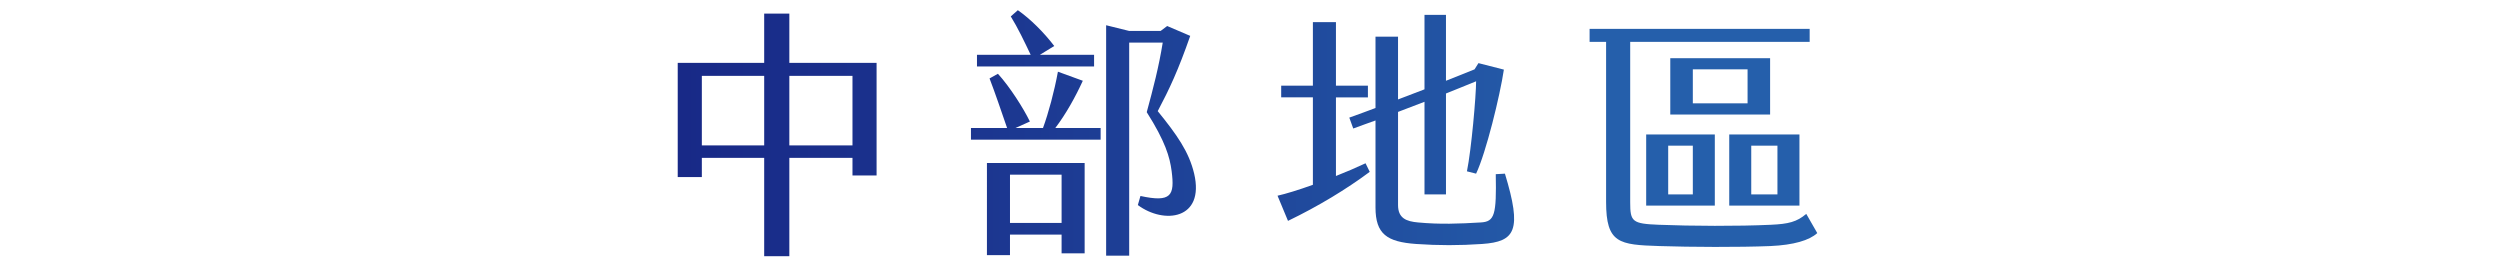 <?xml version="1.0" encoding="utf-8"?>
<!-- Generator: Adobe Illustrator 16.0.0, SVG Export Plug-In . SVG Version: 6.00 Build 0)  -->
<!DOCTYPE svg PUBLIC "-//W3C//DTD SVG 1.1//EN" "http://www.w3.org/Graphics/SVG/1.1/DTD/svg11.dtd">
<svg version="1.1" id="圖層_1" xmlns="http://www.w3.org/2000/svg" xmlns:xlink="http://www.w3.org/1999/xlink" x="0px" y="0px"
	 width="424px" height="46px" viewBox="0 0 424 46" enable-background="new 0 0 424 46" xml:space="preserve">
<g>
	<g>
		
			<linearGradient id="SVGID_1_" gradientUnits="userSpaceOnUse" x1="114.942" y1="23.588" x2="308.208" y2="23.588" gradientTransform="matrix(1 0 0 1 0 -1)">
			<stop  offset="0" style="stop-color:#182987"/>
			<stop  offset="0.228" style="stop-color:#1B338E"/>
			<stop  offset="0.619" style="stop-color:#214FA0"/>
			<stop  offset="0.807" style="stop-color:#255FAB"/>
		</linearGradient>
		<path fill="url(#SVGID_1_)" d="M119.032,26.769v3.256h-4.09V10.663h14.664V2.302h4.266v8.361h14.797v19.098h-4.088v-2.992h-10.709
			v16.678h-4.266V26.769H119.032z M129.606,12.862h-10.574v11.793h10.574V12.862z M144.581,12.862h-10.709v11.793h10.709V12.862z"/>
		
			<linearGradient id="SVGID_2_" gradientUnits="userSpaceOnUse" x1="114.942" y1="23.588" x2="308.208" y2="23.588" gradientTransform="matrix(1 0 0 1 0 -1)">
			<stop  offset="0" style="stop-color:#182987"/>
			<stop  offset="0.228" style="stop-color:#1B338E"/>
			<stop  offset="0.619" style="stop-color:#214FA0"/>
			<stop  offset="0.807" style="stop-color:#255FAB"/>
		</linearGradient>
		<path fill="url(#SVGID_2_)" d="M178.979,21.708h7.688v1.98h-21.994v-1.98h6.131c-1.021-2.949-1.998-5.854-2.977-8.406l1.422-0.791
			c2.045,2.244,4.354,5.896,5.42,8.098l-2.443,1.1h4.666c0.934-2.553,1.91-6.162,2.533-9.549l4.221,1.539
			C182.401,16.427,180.757,19.376,178.979,21.708z M185.556,11.278h-19.861v-1.98h9.109c-1.066-2.244-2.178-4.576-3.377-6.514
			l1.199-1.055c2.088,1.451,4.398,3.74,6.176,6.072l-2.443,1.496h9.197V11.278z M167.384,27.649h16.572v15.313h-3.91v-3.168h-8.752
			v3.477h-3.91V27.649z M171.294,37.813h8.752v-8.186h-8.752V37.813z M192.978,34.778l0.443-1.541
			c5.244,1.145,5.82-0.088,5.287-4.225c-0.311-2.377-1.066-5.018-4.221-9.99c1.111-4.092,2.045-7.656,2.711-11.793h-5.688v36.129
			h-3.91V4.28l3.91,0.969h5.332l1.111-0.836l3.91,1.672c-2.045,5.854-3.512,8.979-5.512,12.762
			c3.244,4.006,5.289,6.865,6.178,10.605C204.353,37.241,197.419,38.077,192.978,34.778z"/>
		
			<linearGradient id="SVGID_3_" gradientUnits="userSpaceOnUse" x1="114.942" y1="23.588" x2="308.208" y2="23.588" gradientTransform="matrix(1 0 0 1 0 -1)">
			<stop  offset="0" style="stop-color:#182987"/>
			<stop  offset="0.228" style="stop-color:#1B338E"/>
			<stop  offset="0.619" style="stop-color:#214FA0"/>
			<stop  offset="0.807" style="stop-color:#255FAB"/>
		</linearGradient>
		<path fill="url(#SVGID_3_)" d="M231.597,27.692l0.711,1.453c-3.955,2.947-8.754,5.852-13.863,8.316l-1.777-4.268
			c1.377-0.309,3.555-0.969,5.998-1.85v-14.83h-5.377v-1.98h5.377V3.753h3.91v10.781h5.422v1.98h-5.422v13.334
			C228.263,29.188,229.997,28.44,231.597,27.692z M251.368,41.378c-3.865,0.266-7.375,0.266-11.195,0
			c-4.934-0.352-6.889-1.672-6.889-6.205V20.431c-1.287,0.441-2.533,0.926-3.775,1.365l-0.668-1.848
			c1.467-0.529,2.934-1.057,4.443-1.629V6.218h3.822v10.648l4.488-1.715V2.521h3.643v11.178c1.645-0.66,3.244-1.275,4.844-1.936
			l0.666-1.057l4.311,1.1c-0.666,4.445-3.021,14.082-4.711,17.646l-1.555-0.395c0.756-3.697,1.555-12.852,1.555-15.271
			c-1.688,0.705-3.377,1.365-5.109,2.068v17.119h-3.643V17.263l-4.488,1.717v15.799c0,2.244,1.422,2.771,3.377,2.947
			c3.732,0.352,6.975,0.221,10.664,0c2.354-0.131,2.666-1.32,2.533-8.186l1.555-0.088C258.167,39.091,257.013,40.983,251.368,41.378
			z"/>
		
			<linearGradient id="SVGID_4_" gradientUnits="userSpaceOnUse" x1="114.942" y1="23.588" x2="308.208" y2="23.588" gradientTransform="matrix(1 0 0 1 0 -1)">
			<stop  offset="0" style="stop-color:#182987"/>
			<stop  offset="0.228" style="stop-color:#1B338E"/>
			<stop  offset="0.619" style="stop-color:#214FA0"/>
			<stop  offset="0.807" style="stop-color:#255FAB"/>
		</linearGradient>
		<path fill="url(#SVGID_4_)" d="M308.208,39.53c-1.334,1.232-4,2.023-7.953,2.201c-5.422,0.219-13.42,0.176-18.84,0
			c-6.799-0.221-9.021-0.441-9.021-7.482V7.097h-2.799V4.897h37.324v2.199h-30.438v27.24c0,3.258,0.355,3.609,4.844,3.785
			c5.598,0.221,13.418,0.264,19.018,0c2.977-0.133,4.398-0.484,5.998-1.848L308.208,39.53z M279.192,22.808h11.641v12.059h-11.641
			V22.808z M282.925,32.974h4.178V24.7h-4.178V32.974z M300.21,19.419h-16.93V9.87h16.93V19.419z M296.388,11.763h-9.285v5.764
			h9.285V11.763z M305.187,34.866h-11.908V22.808h11.908V34.866z M301.454,24.7h-4.443v8.273h4.443V24.7z"/>
	</g>
</g>
</svg>
